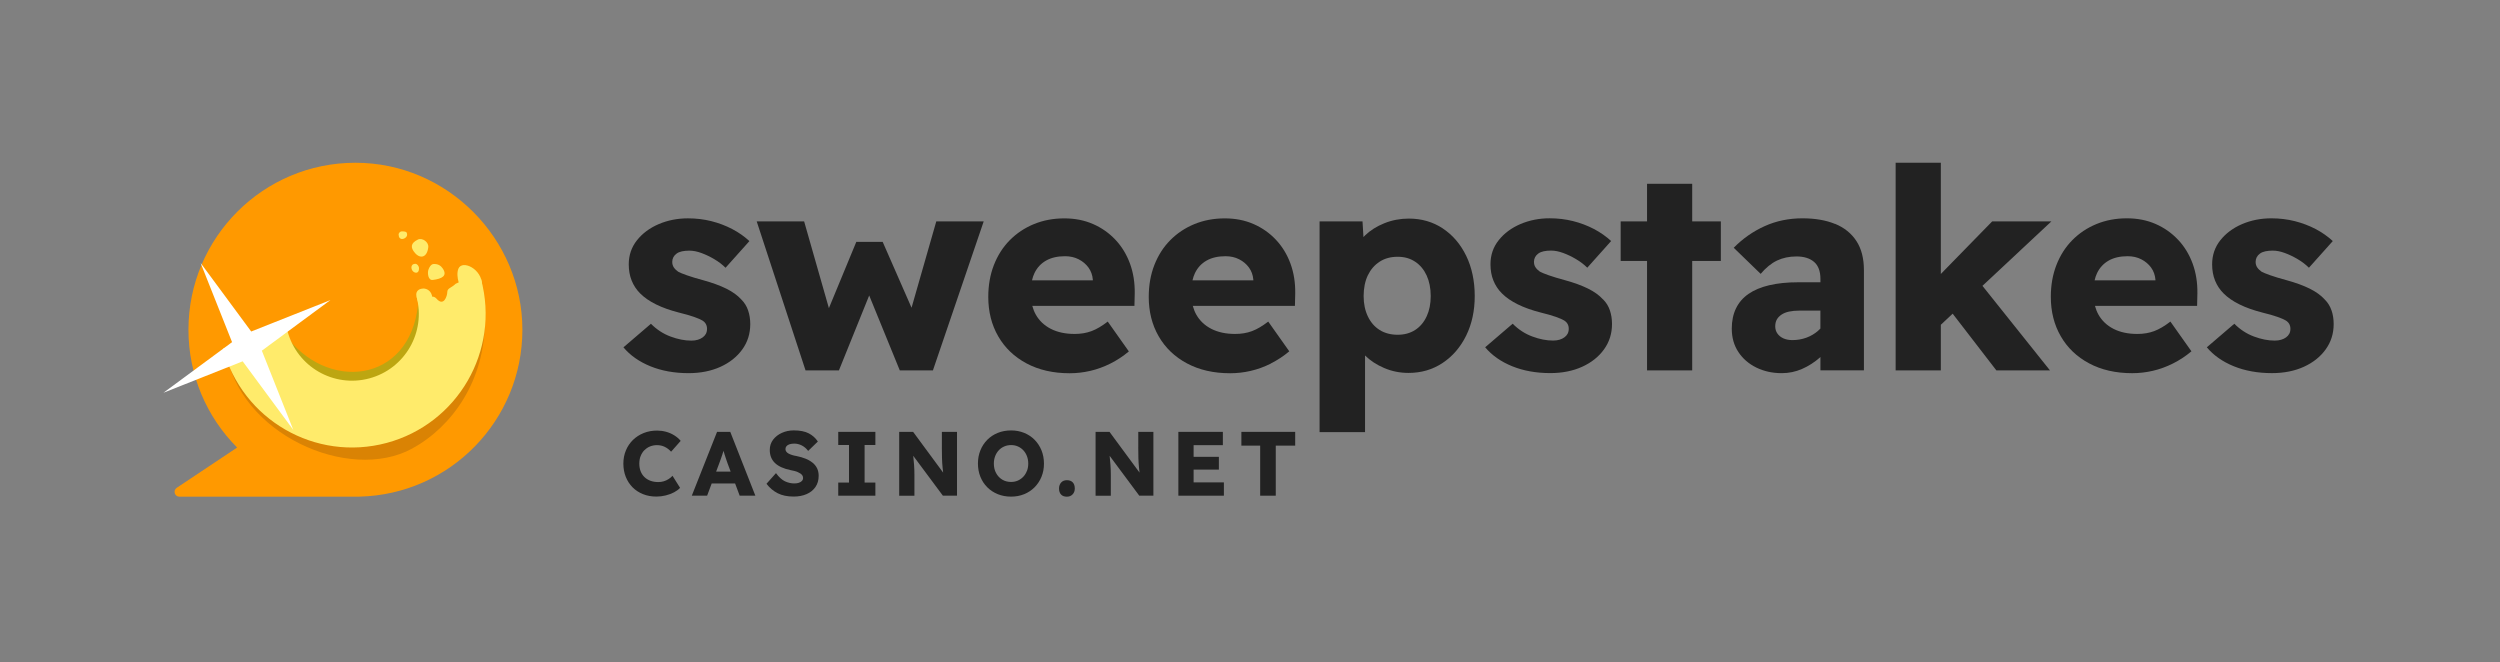 <?xml version="1.0" encoding="UTF-8"?>
<svg id="Layer_1" data-name="Layer 1" xmlns="http://www.w3.org/2000/svg" viewBox="0 0 853 226">
  <rect x="0" y="0" width="853" height="226" fill="#808080" stroke="none"/>
  <defs>
    <style>
      .cls-1 {
        fill: #f90;
      }

      .cls-1, .cls-2, .cls-3, .cls-4, .cls-5, .cls-6 {
        stroke-width: 0px;
      }

      .cls-1, .cls-6 {
        fill-rule: evenodd;
      }

      .cls-2 {
        fill: #222;
      }

      .cls-3 {
        fill: #da8304;
      }

      .cls-4 {
        fill: #bda611;
      }

      .cls-5 {
        fill: #fff;
      }

      .cls-6 {
        fill: #ffeb6b;
      }
    </style>
  </defs>
  <g>
    <path class="cls-1" d="M122.71,169.45c30.8-.76,55.53-25.97,55.53-56.95s-25.51-56.97-56.97-56.97-56.97,25.51-56.97,56.97c0,15.69,6.34,29.9,16.61,40.2l-20.61,13.74c-1.36.91-.72,3.03.92,3.03h59.93s.09,0,.13,0,.09,0,.13,0h1.06c.08,0,.16,0,.24-.02Z"/>
    <path class="cls-6" d="M136,80.02c-.02-.46.5-1.01.93-1.06.39-.05,1.62-.02,1.8.38.17.38.31.94-.06,1.44-.66.9-2.58,1.41-2.67-.76Z"/>
    <path class="cls-6" d="M156.42,91.65c1.31-3.09,8.1.1,8.07,5.66,0,2.03-3.57,5.38-5.73,3.31-1.82-1.75-3.4-6.46-2.34-8.97Z"/>
    <path class="cls-6" d="M141.67,90.01c.66,0,1.27.71,1.29,1.5.07,1.94-1.44,1.81-2.16.94-.69-.85-.62-2.41.86-2.43Z"/>
    <path class="cls-6" d="M146.17,92.05c.25-.84.92-1.9,1.69-1.96,1.59-.12,2.57.58,3.2,1.51,1.7,2.5-.23,3.52-3.39,3.92-1.59.2-1.87-2.26-1.51-3.47Z"/>
    <path class="cls-6" d="M144.7,104.17c-.79.16-1.9-.61-2.12-1.31-.2-.65-.04-.59-.4-1.5-.27-.69-.47-2.74,2.2-2.91.83-.05,2.48.42,3,2.35.17.65-.15,3.07-.95,3.19-.74.1-.69-.03-1.72.18Z"/>
    <path class="cls-6" d="M142.56,81.74c1.52-.73,3.77.85,3.57,2.62-.4,3.48-2.67,4.06-4.49,2.01-1.73-1.95-1.5-3.45.93-4.62Z"/>
    <path class="cls-3" d="M140.38,146.42c12.55-6.82,20.14-21.89,25.04-36.77,0,19.94-10.87,35.82-24.87,43.44-21.48,11.68-59.16-4.98-63.44-33.47,18.7,19.34,42.32,38.19,63.26,26.8Z"/>
    <path class="cls-4" d="M97.06,113.92c14.24,19.94,42.73,17.09,45.58-9.97l4.27,19.94-11.39,9.97-18.52,1.42-15.67-7.12-4.27-14.24Z"/>
    <path class="cls-6" d="M98.1,113c3.26,12.16,15.75,19.37,27.91,16.11,12.16-3.26,19.37-15.75,16.11-27.91,0,0,2.52.22,5.2,0,.62-.05,1.22.24,1.63.72,2.44,2.83,3.66-.93,3.66-2.24,0-1.42,1.42-1.42,2.85-2.85,3.68-1.85,8.68-1.52,8.68-1.52,6.51,24.31-7.91,49.3-32.23,55.82-24.31,6.51-49.3-7.91-55.82-32.23l22.01-5.9Z"/>
    <path class="cls-5" d="M100.07,146.68l-17.27-23.4-27.04,10.73,23.42-17.27-10.74-27.03,17.27,23.4,27.02-10.72-23.39,17.26,10.73,27.03Z"/>
  </g>
  <g>
    <path class="cls-2" d="M253.26,119.25c1.82-2.52,2.73-5.41,2.73-8.66,0-1.66-.24-3.21-.72-4.64-.48-1.44-1.26-2.7-2.35-3.78-1.28-1.4-2.98-2.63-5.12-3.69-2.14-1.05-4.71-1.99-7.71-2.82-2.36-.64-4.26-1.21-5.7-1.72-1.44-.51-2.44-.92-3.01-1.24-.64-.45-1.13-.94-1.49-1.48-.35-.54-.52-1.16-.52-1.87,0-.57.13-1.1.38-1.58.25-.48.62-.89,1.1-1.24.48-.35,1.08-.61,1.82-.77.73-.16,1.58-.24,2.54-.24,1.28,0,2.65.27,4.12.81,1.47.54,2.93,1.24,4.4,2.11,1.47.86,2.74,1.84,3.83,2.92l8.14-9.1c-1.72-1.59-3.69-2.97-5.89-4.12-2.2-1.15-4.57-2.04-7.09-2.68-2.52-.64-5.19-.96-7.99-.96-3.58,0-6.89.66-9.96,1.96-3.06,1.31-5.54,3.14-7.42,5.5-1.88,2.36-2.82,5.11-2.82,8.23,0,2.04.33,3.89,1,5.55.67,1.66,1.64,3.13,2.92,4.4,1.4,1.4,3.21,2.65,5.41,3.73,2.2,1.09,4.8,2.01,7.8,2.78,2.11.51,3.83,1.01,5.17,1.48,1.34.48,2.26.88,2.78,1.2,1.08.64,1.63,1.6,1.63,2.87,0,.64-.13,1.2-.38,1.68-.26.48-.62.89-1.1,1.24-.48.35-1.04.62-1.68.81-.64.19-1.37.29-2.2.29-2.24,0-4.6-.46-7.08-1.39-2.49-.92-4.72-2.38-6.7-4.36l-9.38,8.04c2.3,2.74,5.36,4.9,9.19,6.46,3.83,1.56,8.17,2.35,13.02,2.35,4.08,0,7.71-.72,10.87-2.15,3.16-1.44,5.65-3.41,7.47-5.94Z"/>
    <polygon class="cls-2" points="286.24 126.38 296.57 100.81 307.01 126.38 318.31 126.38 335.64 75.54 319.46 75.54 311.02 105 301.17 82.53 292.17 82.53 282.82 105.14 274.37 75.54 258.19 75.54 274.85 126.38 286.24 126.38"/>
    <path class="cls-2" d="M385.14,119.87l-7.18-10.15c-1.98,1.53-3.83,2.62-5.55,3.26-1.72.64-3.64.96-5.74.96-3.13,0-5.82-.57-8.09-1.72-2.26-1.15-3.99-2.78-5.17-4.88-.52-.92-.9-1.92-1.19-2.97h34.85l.1-4.21c.06-3.7-.48-7.12-1.63-10.24-1.15-3.13-2.81-5.84-4.98-8.14-2.17-2.3-4.72-4.08-7.66-5.36-2.94-1.28-6.19-1.91-9.76-1.91-3.77,0-7.23.66-10.39,1.96-3.16,1.31-5.9,3.14-8.23,5.5-2.33,2.36-4.13,5.19-5.41,8.47-1.28,3.29-1.91,6.91-1.91,10.87,0,5.04,1.13,9.53,3.4,13.45,2.26,3.93,5.49,7.01,9.67,9.24,4.18,2.23,9.08,3.35,14.7,3.35,2.36,0,4.71-.27,7.04-.81,2.33-.54,4.61-1.37,6.85-2.49,2.23-1.12,4.34-2.5,6.32-4.16ZM352.97,93.16c.89-1.85,2.22-3.27,3.97-4.26,1.75-.99,3.91-1.48,6.46-1.48,1.72,0,3.27.35,4.64,1.05,1.37.7,2.49,1.64,3.35,2.82.86,1.18,1.36,2.57,1.49,4.16v.19h-20.76c.22-.9.48-1.74.85-2.49Z"/>
    <path class="cls-2" d="M433.58,124.03c2.23-1.12,4.34-2.5,6.32-4.16l-7.18-10.15c-1.98,1.53-3.83,2.62-5.55,3.26-1.72.64-3.64.96-5.74.96-3.13,0-5.82-.57-8.09-1.72-2.26-1.15-3.99-2.78-5.17-4.88-.52-.92-.9-1.92-1.19-2.97h34.85l.1-4.21c.06-3.7-.48-7.12-1.63-10.24-1.15-3.13-2.81-5.84-4.98-8.14-2.17-2.3-4.72-4.08-7.66-5.36-2.94-1.28-6.19-1.91-9.77-1.91-3.77,0-7.23.66-10.39,1.96-3.16,1.31-5.9,3.14-8.23,5.5-2.33,2.36-4.13,5.19-5.41,8.47-1.28,3.29-1.91,6.91-1.91,10.87,0,5.04,1.13,9.53,3.4,13.45,2.26,3.93,5.49,7.01,9.67,9.24,4.18,2.23,9.08,3.35,14.7,3.35,2.36,0,4.71-.27,7.04-.81,2.33-.54,4.61-1.37,6.85-2.49ZM407.73,93.16c.89-1.85,2.22-3.27,3.97-4.26,1.75-.99,3.91-1.48,6.46-1.48,1.72,0,3.27.35,4.64,1.05,1.37.7,2.49,1.64,3.35,2.82.86,1.18,1.36,2.57,1.49,4.16v.19h-20.76c.22-.9.48-1.74.85-2.49Z"/>
    <path class="cls-2" d="M492.27,77.93c-3.38-2.23-7.24-3.35-11.58-3.35-2.94,0-5.71.53-8.33,1.58-2.62,1.05-4.8,2.43-6.56,4.12-.21.2-.4.4-.59.61l-.32-5.35h-14.65v71.9h15.51v-26.15c1.77,1.75,3.94,3.17,6.51,4.27,2.62,1.12,5.39,1.68,8.33,1.68,4.34,0,8.22-1.13,11.63-3.4,3.41-2.26,6.09-5.38,8.04-9.33,1.94-3.96,2.92-8.46,2.92-13.5s-.97-9.75-2.92-13.74c-1.95-3.99-4.61-7.1-8-9.33ZM486.77,107.95c-.93,2.01-2.24,3.56-3.93,4.64-1.69,1.09-3.68,1.63-5.98,1.63s-4.4-.54-6.13-1.63c-1.72-1.08-3.06-2.63-4.02-4.64-.96-2.01-1.44-4.32-1.44-6.94s.48-5.11,1.44-7.08c.96-1.98,2.3-3.53,4.02-4.64,1.72-1.12,3.76-1.68,6.13-1.68s4.29.56,5.98,1.68c1.69,1.12,3,2.68,3.93,4.69.92,2.01,1.39,4.36,1.39,7.04s-.46,4.93-1.39,6.94Z"/>
    <path class="cls-2" d="M546.94,102.15c-1.28-1.4-2.98-2.63-5.12-3.69-2.14-1.05-4.71-1.99-7.71-2.82-2.36-.64-4.26-1.21-5.7-1.72-1.44-.51-2.44-.92-3.01-1.24-.64-.45-1.13-.94-1.49-1.48-.35-.54-.52-1.16-.52-1.87,0-.57.13-1.1.38-1.58.25-.48.62-.89,1.1-1.24.48-.35,1.08-.61,1.82-.77.73-.16,1.58-.24,2.54-.24,1.28,0,2.65.27,4.12.81,1.47.54,2.93,1.24,4.4,2.11,1.47.86,2.74,1.84,3.83,2.92l8.14-9.1c-1.72-1.59-3.69-2.97-5.89-4.12-2.2-1.15-4.57-2.04-7.09-2.68-2.52-.64-5.19-.96-7.99-.96-3.58,0-6.89.66-9.96,1.96-3.06,1.31-5.54,3.14-7.42,5.5-1.88,2.36-2.82,5.11-2.82,8.23,0,2.04.33,3.89,1,5.55.67,1.66,1.64,3.13,2.92,4.4,1.4,1.4,3.21,2.65,5.41,3.73,2.2,1.09,4.8,2.01,7.8,2.78,2.11.51,3.83,1.01,5.17,1.48,1.34.48,2.26.88,2.78,1.2,1.08.64,1.63,1.6,1.63,2.87,0,.64-.13,1.2-.38,1.68-.26.48-.62.89-1.1,1.24-.48.35-1.04.62-1.68.81-.64.19-1.37.29-2.2.29-2.24,0-4.6-.46-7.08-1.39-2.49-.92-4.72-2.38-6.7-4.36l-9.38,8.04c2.3,2.74,5.36,4.9,9.19,6.46,3.83,1.56,8.17,2.35,13.02,2.35,4.08,0,7.71-.72,10.87-2.15,3.16-1.44,5.65-3.41,7.47-5.94,1.82-2.52,2.73-5.41,2.73-8.66,0-1.66-.24-3.21-.72-4.64-.48-1.44-1.26-2.7-2.35-3.78Z"/>
    <polygon class="cls-2" points="577.38 62.71 561.97 62.71 561.97 75.54 552.97 75.54 552.97 89.04 561.97 89.04 561.97 126.38 577.38 126.38 577.38 89.04 587.15 89.04 587.15 75.54 577.38 75.54 577.38 62.71"/>
    <path class="cls-2" d="M626.11,76.4c-3.13-1.28-6.83-1.91-11.11-1.91-4.66,0-8.97.89-12.92,2.68-3.96,1.79-7.47,4.25-10.53,7.37l9.19,8.9c1.79-2.11,3.65-3.62,5.6-4.55,1.95-.92,4.16-1.39,6.65-1.39s4.55.62,5.98,1.87c1.44,1.24,2.16,3.18,2.16,5.79v1.15h-7.56c-3.77,0-7.07.34-9.91,1.01-2.84.67-5.2,1.66-7.08,2.97-1.89,1.31-3.3,2.95-4.26,4.93-.96,1.98-1.44,4.28-1.44,6.89,0,3.06.75,5.73,2.25,7.99,1.5,2.27,3.54,4.04,6.13,5.31s5.47,1.91,8.66,1.91c2.43,0,4.74-.48,6.94-1.44,2.2-.96,4.24-2.27,6.13-3.93.05-.04.09-.09.14-.14v4.54h14.84v-34.18c0-4.02-.86-7.34-2.58-9.96-1.72-2.62-4.15-4.56-7.28-5.84ZM620.32,112.88c-1.18,1.02-2.52,1.8-4.02,2.35-1.5.54-3.08.81-4.74.81-1.15,0-2.15-.19-3.02-.57-.86-.38-1.55-.92-2.06-1.63-.51-.7-.77-1.53-.77-2.49,0-.89.17-1.66.53-2.3.35-.64.88-1.2,1.58-1.68.7-.48,1.56-.83,2.58-1.05,1.02-.22,2.2-.34,3.54-.34h7.18v6.12c-.26.27-.53.52-.81.77Z"/>
    <polygon class="cls-2" points="699.93 75.54 679.73 75.54 662.21 93.48 662.21 55.53 646.79 55.53 646.79 126.38 662.21 126.38 662.21 110.81 666.25 107.03 681.16 126.38 699.45 126.38 676.41 97.53 699.93 75.54"/>
    <path class="cls-2" d="M743.11,81.76c-2.17-2.3-4.72-4.08-7.66-5.36-2.94-1.28-6.19-1.91-9.77-1.91-3.77,0-7.23.66-10.39,1.96-3.16,1.31-5.9,3.14-8.23,5.5-2.33,2.36-4.13,5.19-5.41,8.47-1.28,3.29-1.91,6.91-1.91,10.87,0,5.04,1.13,9.53,3.4,13.45,2.26,3.93,5.49,7.01,9.67,9.24,4.18,2.23,9.08,3.35,14.7,3.35,2.36,0,4.71-.27,7.04-.81,2.33-.54,4.61-1.37,6.85-2.49s4.34-2.5,6.32-4.16l-7.18-10.15c-1.98,1.53-3.83,2.62-5.55,3.26-1.72.64-3.64.96-5.74.96-3.13,0-5.82-.57-8.09-1.72-2.26-1.15-3.99-2.78-5.17-4.88-.52-.92-.9-1.92-1.19-2.97h34.85l.1-4.21c.06-3.7-.48-7.12-1.63-10.24-1.15-3.13-2.81-5.84-4.98-8.14ZM715.53,93.16c.89-1.85,2.22-3.27,3.97-4.26,1.75-.99,3.91-1.48,6.46-1.48,1.72,0,3.27.35,4.64,1.05,1.37.7,2.49,1.64,3.35,2.82.86,1.18,1.36,2.57,1.49,4.16v.19h-20.76c.22-.9.48-1.74.85-2.49Z"/>
    <path class="cls-2" d="M795.52,105.94c-.48-1.44-1.26-2.7-2.35-3.78-1.28-1.4-2.98-2.63-5.12-3.69-2.14-1.05-4.71-1.99-7.71-2.82-2.36-.64-4.26-1.21-5.7-1.72-1.44-.51-2.44-.92-3.01-1.24-.64-.45-1.13-.94-1.49-1.48-.35-.54-.52-1.16-.52-1.87,0-.57.13-1.1.38-1.58.25-.48.62-.89,1.1-1.24.48-.35,1.08-.61,1.82-.77.73-.16,1.58-.24,2.54-.24,1.28,0,2.65.27,4.12.81,1.47.54,2.93,1.24,4.4,2.11,1.47.86,2.74,1.84,3.83,2.92l8.14-9.1c-1.72-1.59-3.69-2.97-5.89-4.12-2.2-1.15-4.57-2.04-7.09-2.68-2.52-.64-5.19-.96-7.99-.96-3.58,0-6.89.66-9.96,1.96-3.06,1.31-5.54,3.14-7.42,5.5-1.88,2.36-2.82,5.11-2.82,8.23,0,2.04.33,3.89,1,5.55.67,1.66,1.64,3.13,2.92,4.4,1.4,1.4,3.21,2.65,5.41,3.73,2.2,1.09,4.8,2.01,7.8,2.78,2.11.51,3.83,1.01,5.17,1.48,1.34.48,2.26.88,2.78,1.2,1.08.64,1.63,1.6,1.63,2.87,0,.64-.13,1.2-.38,1.68-.26.48-.62.89-1.1,1.24-.48.35-1.04.62-1.68.81-.64.19-1.37.29-2.2.29-2.24,0-4.6-.46-7.08-1.39-2.49-.92-4.72-2.38-6.7-4.36l-9.38,8.04c2.3,2.74,5.36,4.9,9.19,6.46,3.83,1.56,8.17,2.35,13.02,2.35,4.08,0,7.71-.72,10.87-2.15,3.16-1.44,5.65-3.41,7.47-5.94,1.82-2.52,2.73-5.41,2.73-8.66,0-1.66-.24-3.21-.72-4.64Z"/>
    <path class="cls-2" d="M219.9,153.6c.54-.56,1.18-.99,1.91-1.28.74-.29,1.52-.44,2.35-.44.97,0,1.86.2,2.66.59.8.39,1.52.94,2.16,1.65l3.27-3.7c-.62-.75-1.37-1.38-2.23-1.91-.86-.53-1.79-.93-2.79-1.2-1-.27-2.01-.4-3.05-.4-1.64,0-3.16.28-4.56.84-1.4.56-2.62,1.35-3.66,2.36-1.04,1.02-1.84,2.21-2.41,3.58-.57,1.37-.86,2.86-.86,4.48s.27,3.15.82,4.53c.55,1.38,1.33,2.57,2.33,3.58,1.01,1.01,2.2,1.78,3.58,2.33,1.38.55,2.89.82,4.53.82,1.08,0,2.14-.13,3.19-.39,1.05-.26,2-.62,2.86-1.07.86-.46,1.54-.96,2.04-1.52l-2.58-4.11c-.37.42-.82.79-1.34,1.12s-1.07.59-1.67.76c-.59.18-1.21.26-1.85.26-.97,0-1.86-.14-2.66-.44-.8-.29-1.48-.71-2.05-1.26-.57-.55-1.01-1.21-1.31-1.99-.3-.78-.45-1.64-.45-2.6s.15-1.85.46-2.61c.31-.77.74-1.43,1.28-1.99Z"/>
    <path class="cls-2" d="M244.66,147.35l-8.62,21.78h5.23l1.56-4.17h7.99l1.56,4.17h5.35l-8.56-21.78h-4.51ZM244.34,160.92l1.04-2.77c.19-.52.37-1.02.55-1.51.18-.49.35-.98.51-1.48.15-.44.29-.89.42-1.34.12.42.25.85.39,1.31.17.54.34,1.06.51,1.56.18.5.34.96.48,1.4l1.06,2.83h-4.96Z"/>
    <path class="cls-2" d="M277.24,157.88c-.66-.55-1.46-1.01-2.38-1.38-.92-.37-1.95-.67-3.1-.9-.5-.08-.98-.19-1.43-.33-.46-.14-.86-.3-1.21-.48s-.63-.41-.82-.67c-.2-.26-.3-.55-.3-.89,0-.39.12-.73.36-1.01.24-.28.59-.49,1.04-.64.46-.14.98-.22,1.59-.22.89,0,1.75.21,2.57.62.82.41,1.55,1.04,2.19,1.87l3.3-3.2c-.77-1.18-1.8-2.11-3.1-2.79-1.3-.67-3-1.01-5.12-1.01-1.45,0-2.8.28-4.04.84s-2.25,1.34-3,2.33c-.76,1-1.14,2.16-1.14,3.48,0,.93.14,1.77.44,2.51.29.74.73,1.39,1.32,1.96s1.33,1.06,2.21,1.46c.88.4,1.92.73,3.13.98.44.08.87.18,1.29.28.43.1.81.23,1.17.39.35.16.66.33.93.51.27.19.48.4.64.65.16.25.23.53.23.84,0,.39-.13.73-.39,1.01-.26.28-.61.49-1.06.64s-.95.22-1.51.22c-1.1,0-2.17-.24-3.2-.72-1.04-.48-2.06-1.41-3.08-2.8l-3.24,3.64c1.06,1.39,2.33,2.46,3.81,3.22,1.48.76,3.3,1.14,5.46,1.14,1.66,0,3.13-.28,4.42-.84,1.29-.56,2.29-1.37,3.02-2.43.73-1.06,1.09-2.33,1.09-3.83,0-.95-.18-1.8-.54-2.54-.36-.74-.88-1.38-1.54-1.93Z"/>
    <polygon class="cls-2" points="286.01 151.83 289.68 151.83 289.68 164.65 286.01 164.65 286.01 169.13 298.68 169.13 298.68 164.65 295 164.65 295 151.83 298.68 151.83 298.68 147.35 286.01 147.35 286.01 151.83"/>
    <path class="cls-2" d="M321.36,152.55c0,1.43.01,2.7.05,3.8.03,1.1.1,2.15.2,3.16.06.55.12,1.14.19,1.74l-10.24-13.89h-4.76v21.78h5.2v-7.16c0-.62-.01-1.19-.03-1.7-.02-.51-.05-1.06-.09-1.65-.04-.59-.1-1.3-.19-2.13-.03-.3-.06-.63-.1-.99l10.12,13.62h4.82v-21.78h-5.16v5.2Z"/>
    <path class="cls-2" d="M353.01,150.06c-1.01-1.02-2.19-1.8-3.56-2.36-1.37-.56-2.86-.84-4.48-.84s-3.15.28-4.53.84c-1.38.56-2.57,1.35-3.58,2.36-1.01,1.02-1.79,2.21-2.35,3.59s-.84,2.88-.84,4.5.28,3.15.84,4.53c.56,1.38,1.34,2.57,2.35,3.58,1.01,1.01,2.2,1.79,3.58,2.35,1.38.56,2.89.84,4.53.84s3.11-.28,4.48-.84c1.37-.56,2.56-1.35,3.56-2.36,1-1.02,1.79-2.21,2.35-3.58.56-1.37.84-2.86.84-4.48s-.28-3.15-.84-4.53c-.56-1.38-1.35-2.58-2.35-3.59ZM350.38,160.67c-.29.77-.7,1.43-1.23,1.99-.53.56-1.15,1-1.85,1.31-.71.31-1.48.47-2.33.47-1.14,0-2.15-.27-3.03-.81-.88-.54-1.58-1.28-2.08-2.23-.51-.94-.76-2.02-.76-3.22,0-.91.15-1.75.44-2.52.29-.77.7-1.44,1.23-2.01.53-.57,1.15-1.01,1.87-1.32.71-.31,1.5-.47,2.35-.47s1.63.16,2.33.47c.7.31,1.32.75,1.85,1.32.53.57.94,1.24,1.23,2.01.29.77.44,1.61.44,2.52s-.14,1.72-.44,2.49Z"/>
    <path class="cls-2" d="M364.01,163.84c-.81,0-1.46.26-1.94.79s-.73,1.21-.73,2.04c0,.89.23,1.58.7,2.07.47.49,1.13.73,1.98.73.79,0,1.44-.26,1.94-.78.51-.52.76-1.19.76-2.02,0-.91-.24-1.61-.71-2.1-.48-.49-1.14-.73-1.99-.73Z"/>
    <path class="cls-2" d="M388.37,152.55c0,1.43.01,2.7.05,3.8.03,1.1.1,2.15.2,3.16.06.55.12,1.14.19,1.74l-10.24-13.89h-4.76v21.78h5.2v-7.16c0-.62-.01-1.19-.03-1.7-.02-.51-.05-1.06-.09-1.65-.04-.59-.1-1.3-.19-2.13-.03-.3-.06-.63-.1-.99l10.12,13.62h4.82v-21.78h-5.16v5.2Z"/>
    <polygon class="cls-2" points="407.26 160.23 415.88 160.23 415.88 155.87 407.26 155.87 407.26 151.89 417.24 151.89 417.24 147.35 402.06 147.35 402.06 169.13 417.59 169.13 417.59 164.59 407.26 164.59 407.26 160.23"/>
    <polygon class="cls-2" points="423.56 152.05 429.97 152.05 429.97 169.13 435.29 169.13 435.29 152.05 441.92 152.05 441.92 147.35 423.56 147.35 423.56 152.05"/>
  </g>
</svg>